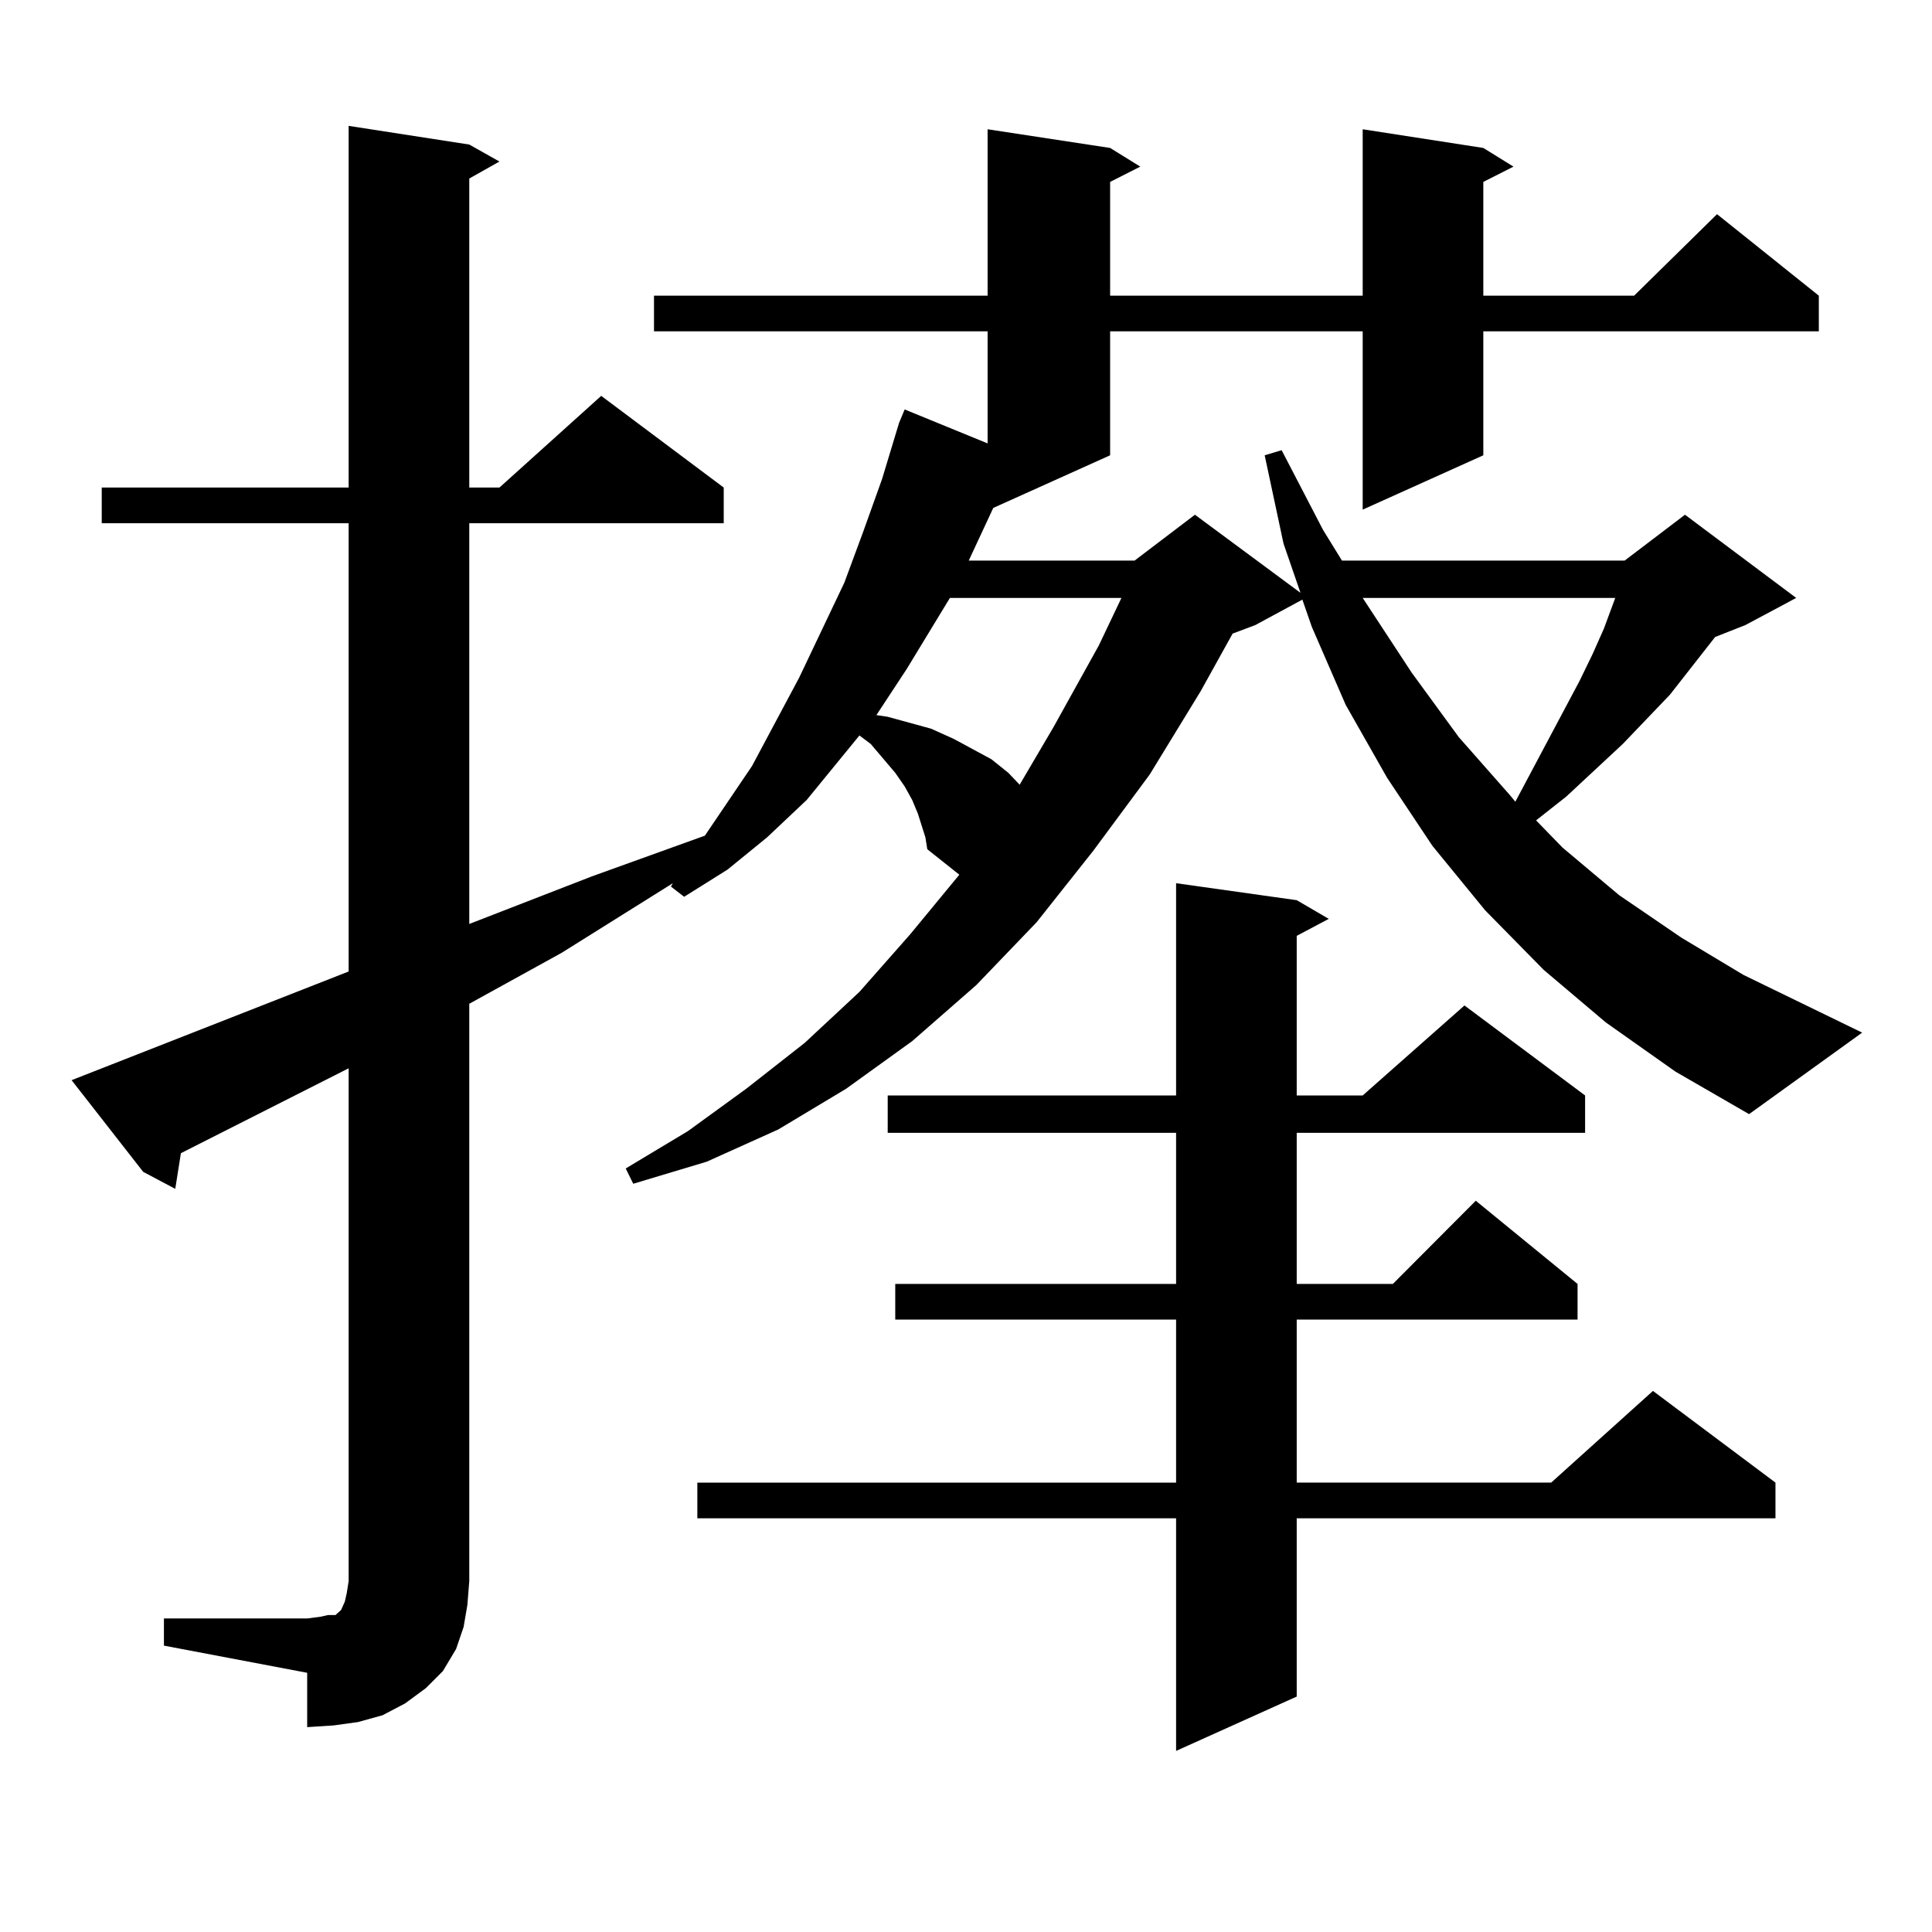 <?xml version="1.0" encoding="utf-8"?>
<!-- Generator: Adobe Illustrator 16.0.0, SVG Export Plug-In . SVG Version: 6.00 Build 0)  -->
<!DOCTYPE svg PUBLIC "-//W3C//DTD SVG 1.1//EN" "http://www.w3.org/Graphics/SVG/1.1/DTD/svg11.dtd">
<svg version="1.1" id="图层_1" xmlns="http://www.w3.org/2000/svg" xmlns:xlink="http://www.w3.org/1999/xlink" x="0px" y="0px"
	 width="1000px" height="1000px" viewBox="0 0 1000 1000" enable-background="new 0 0 1000 1000" xml:space="preserve">
<path d="M84.852,837.711h74.145l6.829-0.879l3.902-0.879h3.902l0.976-0.879l1.951-1.758l1.951-4.395l0.976-4.395l0.976-6.152
	v-265.43l-86.827,43.945l-2.927,18.457l-16.585-8.789l-37.072-47.461l143.411-56.25V270.816H52.658v-18.457h127.802V65.152
	l62.437,9.668l15.609,8.789l-15.609,8.789v159.961h15.609l52.682-47.461l63.413,47.461v18.457H242.896v207.422l63.413-24.609
	l58.535-21.094l24.39-36.035l24.39-45.703l23.414-49.219l9.756-26.367l9.756-27.246l8.78-29.004l2.927-7.031l42.926,17.578V171.5
	H338.504v-18.457h172.679V66.91l63.413,9.668l15.609,9.668l-15.609,7.91v58.887h130.729V66.91l62.438,9.668l15.609,9.668
	l-15.609,7.91v58.887h78.047l42.926-42.188l52.682,42.188V171.5H767.762v64.16l-62.438,28.125V171.5H574.596v64.16l-60.486,27.246
	l-12.683,27.246h85.852l31.219-23.73l54.633,40.43l-8.78-25.488l-9.756-45.703l8.78-2.637l21.463,41.309l9.756,15.82h146.338
	l31.219-23.73l57.56,43.066l-26.341,14.063l-15.609,6.152l-23.414,29.883l-24.39,25.488l-29.268,27.246l-15.609,12.305
	l13.658,14.063l29.268,24.609l32.194,21.973l32.194,19.336l61.462,29.883l-58.535,42.188l-38.048-21.973l-36.097-25.488
	l-32.194-27.246l-30.243-30.762l-27.316-33.398l-23.414-35.156l-21.463-37.793l-17.561-40.43l-4.878-14.063l-24.39,13.184
	l-11.707,4.395l-16.585,29.883l-26.341,43.066l-29.268,39.551l-29.268,36.914l-31.219,32.52l-33.17,29.004l-34.146,24.609
	l-35.121,21.094l-37.072,16.699l-38.048,11.426l-3.902-7.91l32.194-19.336l30.243-21.973l30.243-23.73l28.292-26.367l26.341-29.883
	l25.365-30.762l-16.585-13.184l-0.976-6.152l-1.951-6.152l-1.951-6.152l-2.927-7.031l-3.902-7.031l-4.878-7.031l-12.683-14.941
	l-5.854-4.395l-27.316,33.398l-20.487,19.336l-20.487,16.699l-22.438,14.063l-6.829-5.273l0.976-1.758L290.7,493.18l-47.804,26.367
	v298.828l-0.976,12.305l-1.951,11.426l-3.902,11.426l-6.829,11.426l-8.78,8.789l-10.731,7.91l-11.707,6.152l-12.683,3.516
	l-12.683,1.758l-13.658,0.879v-28.125l-74.145-14.063V837.711z M671.179,465.934l16.585,9.668l-16.585,8.789v82.617h34.146
	l52.682-46.582l62.438,46.582v19.336H671.179v78.223h49.755l42.926-43.066l52.682,43.066v18.457H671.179v84.375h131.704
	l52.682-47.461l63.413,47.461v18.457H671.179v92.285l-62.438,28.125v-120.41H360.942v-18.457h247.799v-84.375H463.379v-18.457
	h145.362v-78.223H459.477v-19.336h149.265V457.145L671.179,465.934z M491.671,309.488l-22.438,36.914l-15.609,23.73l5.854,0.879
	l22.438,6.152l11.707,5.273l9.756,5.273l9.756,5.273l8.78,7.031l5.854,6.152l17.561-29.883l23.414-42.188l11.707-24.609H491.671z
	 M705.324,309.488l25.365,38.672l24.39,33.398l26.341,29.883l2.927,3.516l33.17-62.402l6.829-14.063l5.854-13.184l5.854-15.82
	H705.324z"/>
</svg>
